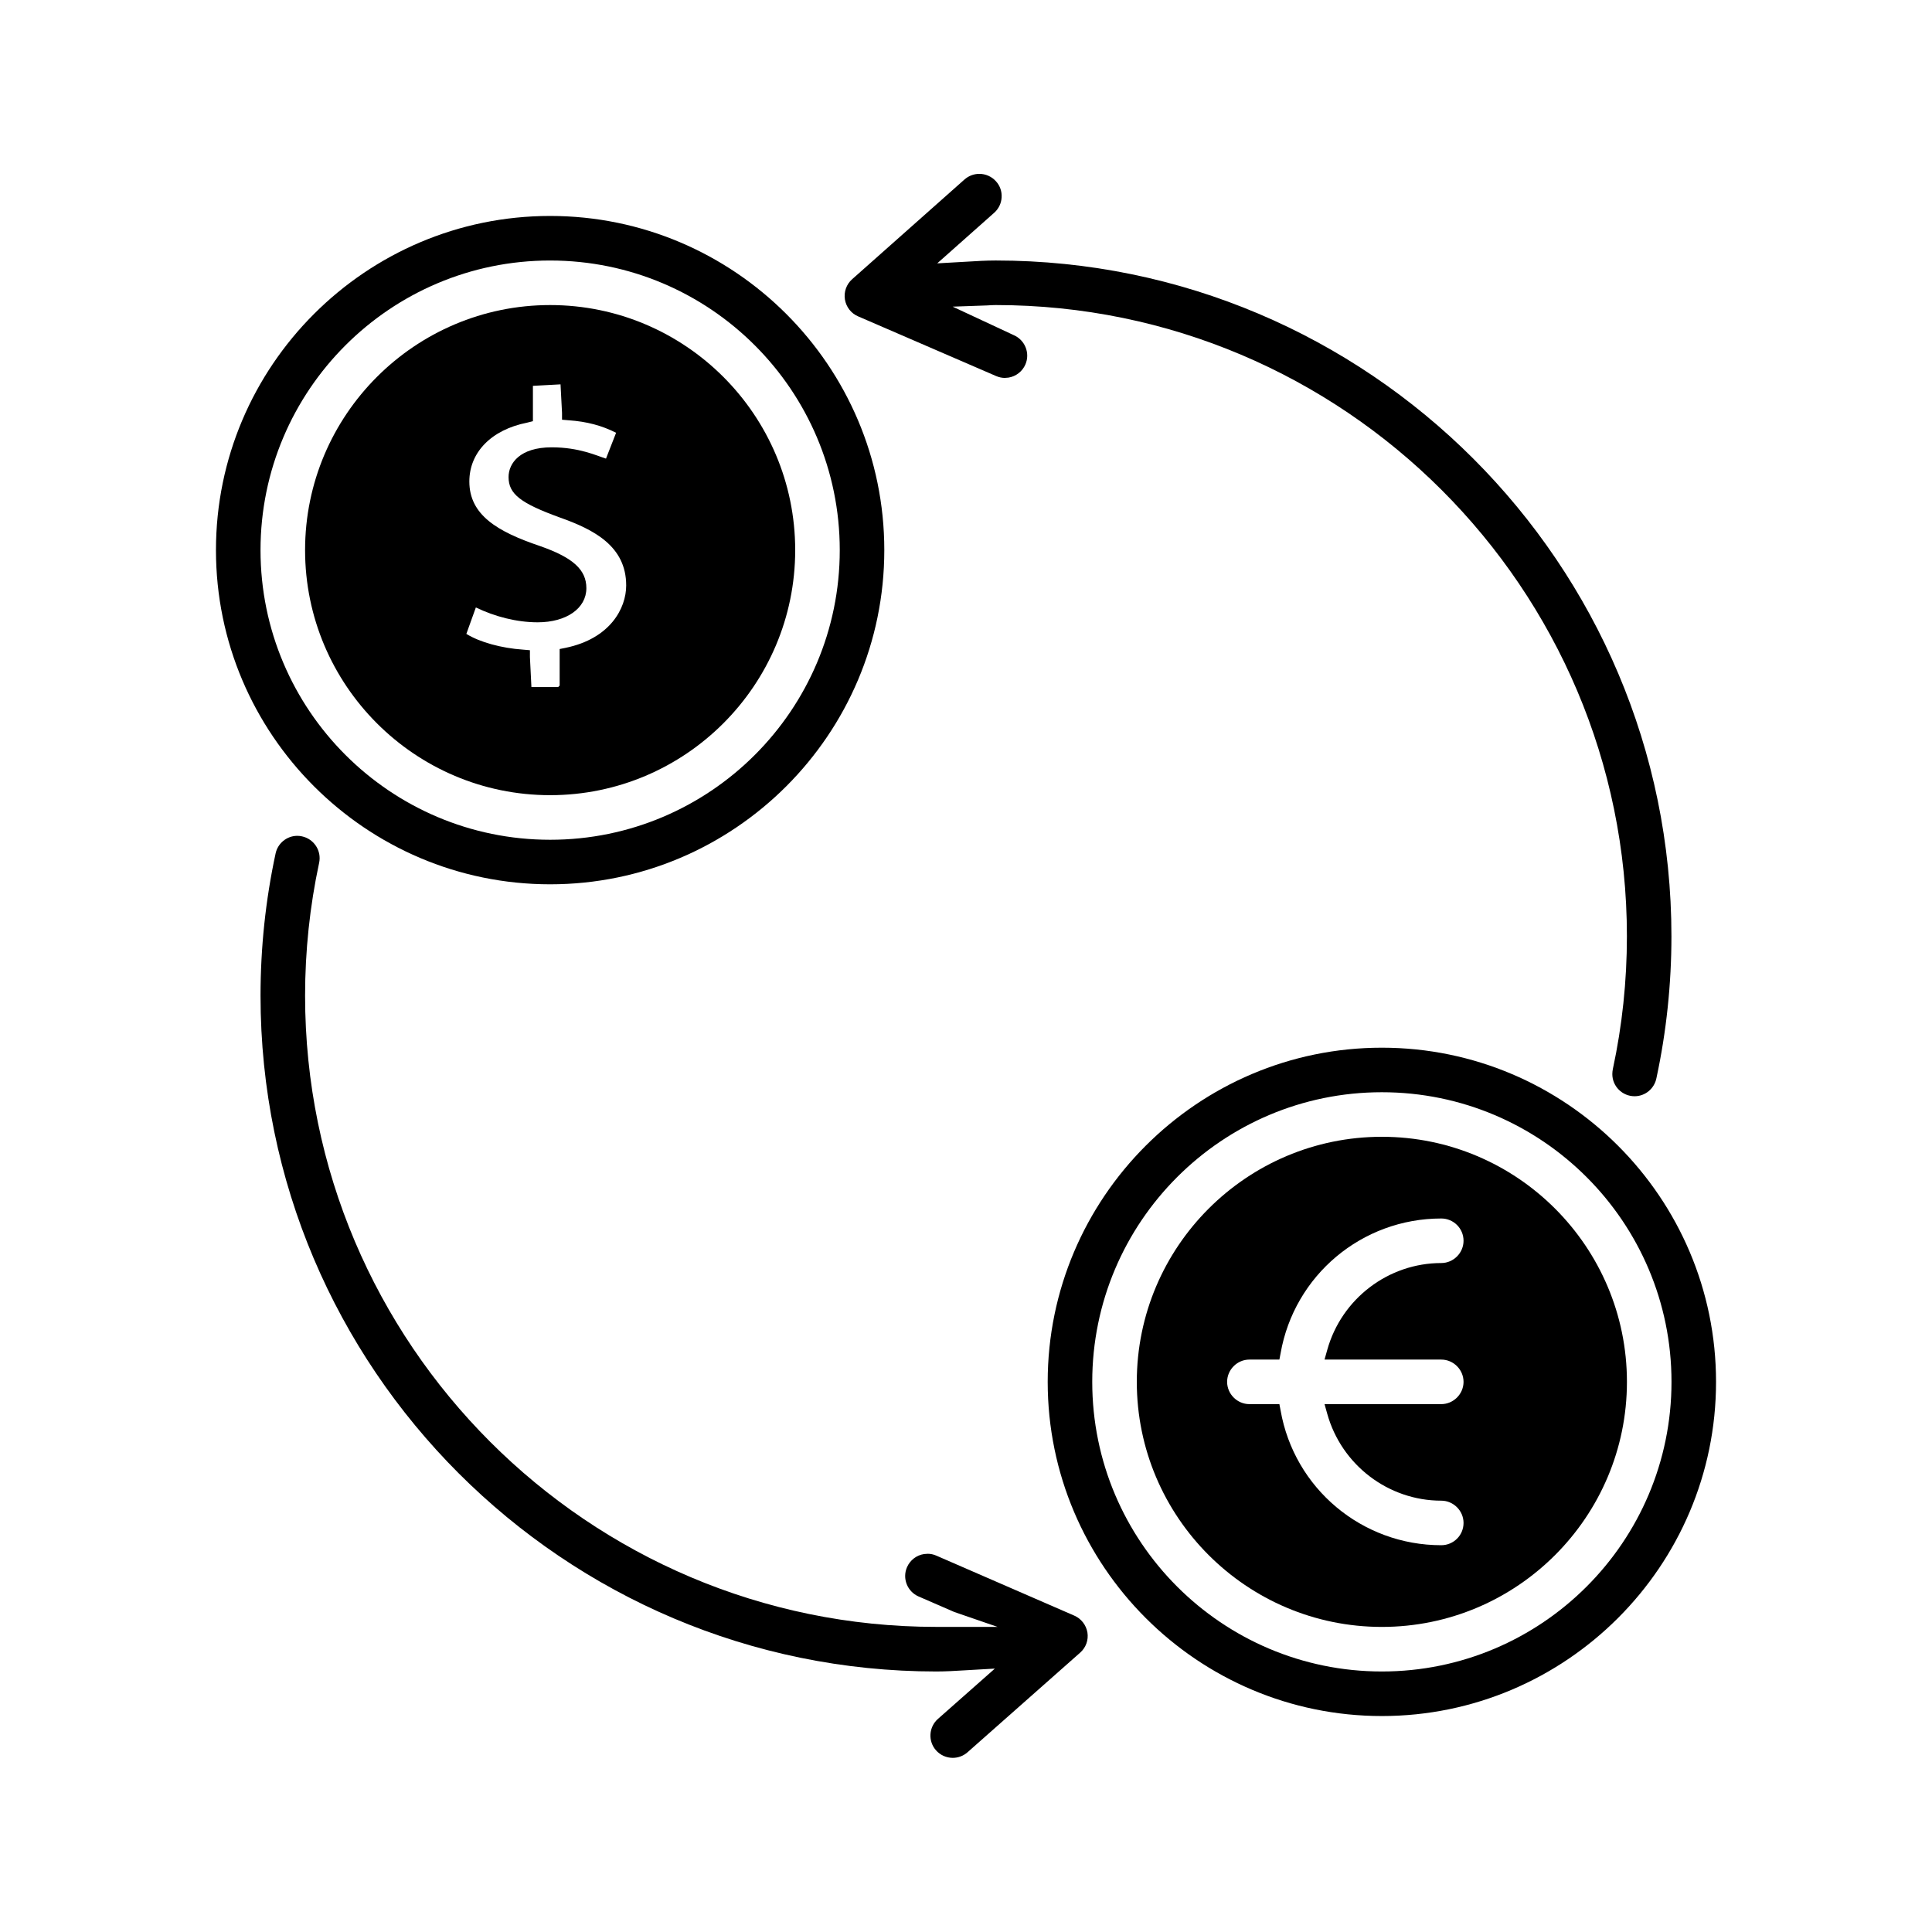 <?xml version="1.0" encoding="UTF-8"?>
<!-- Uploaded to: SVG Repo, www.svgrepo.com, Generator: SVG Repo Mixer Tools -->
<svg fill="#000000" width="800px" height="800px" version="1.1" viewBox="144 144 512 512" xmlns="http://www.w3.org/2000/svg">
 <g>
  <path d="m289.79 354.73c35.816 0 64.945-29.125 64.945-64.945 0-35.816-29.125-64.941-64.945-64.941-35.816 0-64.941 29.125-64.941 64.941 0 35.82 29.125 64.945 64.941 64.945zm-2.754-66.047c-11.18-3.777-18.656-8.188-18.656-17.082 0-7.715 5.824-13.699 15.273-15.586l1.574-0.395v-9.367l7.32-0.395 0.395 7.559v1.812l1.812 0.156c4.723 0.316 8.816 1.418 12.516 3.305l-2.676 6.848c-2.519-0.789-7.086-2.992-14.406-2.992-8.422 0-11.414 4.25-11.414 7.871 0 4.488 3.148 6.926 13.539 10.707 9.133 3.227 17.633 7.637 17.633 18.027 0 6.062-4.25 14.09-16.059 16.531l-1.574 0.316v9.684l-0.395 0.395h-7.086l-0.395-7.949v-1.812l-1.812-0.156c-5.746-0.395-11.492-1.969-15.035-4.172l2.519-7.008c5.039 2.441 10.863 3.938 16.375 3.938 7.637 0 12.91-3.699 12.91-9.055 0-4.883-3.543-8.109-12.359-11.18z"/>
  <path d="m510.21 421.65c-48.805 0-88.559 39.754-88.559 88.559 0 48.805 39.75 88.559 88.559 88.559 48.805 0 88.559-39.754 88.559-88.559 0-48.809-39.754-88.559-88.559-88.559zm0 165.31c-42.352 0-76.754-34.402-76.754-76.754 0-42.352 34.402-76.754 76.754-76.754 42.352 0 76.754 34.402 76.754 76.754 0 42.352-34.402 76.754-76.754 76.754z"/>
  <path d="m510.21 445.26c-35.816 0-64.945 29.125-64.945 64.945 0 35.816 29.125 64.945 64.945 64.945 35.816 0 64.945-29.125 64.945-64.945 0-35.816-29.129-64.945-64.945-64.945zm15.742 59.043c3.227 0 5.902 2.676 5.902 5.902 0 3.227-2.676 5.902-5.902 5.902h-30.938l0.707 2.519c3.781 13.621 16.219 23.066 30.23 23.066 3.227 0 5.902 2.676 5.902 5.902 0 3.305-2.676 5.902-5.902 5.902-21.02 0-38.965-15.035-42.586-35.738l-0.316-1.652h-7.949c-3.227 0-5.902-2.676-5.902-5.902 0-3.227 2.676-5.902 5.902-5.902h7.949l0.316-1.652c3.621-20.703 21.57-35.738 42.586-35.738 3.227 0 5.902 2.598 5.902 5.902 0 3.227-2.676 5.902-5.902 5.902-14.012 0-26.449 9.445-30.23 23.066l-0.707 2.519z"/>
  <path d="m289.79 378.35c48.805 0 88.559-39.754 88.559-88.559 0.004-48.809-39.75-88.562-88.559-88.562-48.805 0-88.559 39.754-88.559 88.559 0 48.809 39.754 88.562 88.559 88.562zm0-165.31c42.352 0 76.754 34.402 76.754 76.754 0 42.352-34.402 76.754-76.754 76.754-42.352-0.004-76.75-34.406-76.75-76.758 0-42.352 34.398-76.75 76.75-76.75z"/>
  <path d="m371.41 227.84 36.566 15.816c0.754 0.324 1.551 0.496 2.273 0.496l1-0.078c2-0.324 3.676-1.621 4.488-3.481 1.301-2.984-0.086-6.465-3.07-7.769l-16.207-7.559 9.18-0.324c0.738-0.051 1.484-0.098 2.227-0.098 92.238 0 167.28 75.043 167.28 167.28 0 11.863-1.25 23.711-3.731 35.219-0.078 0.379-0.133 0.859-0.133 1.309 0 3.234 2.644 5.863 5.902 5.863 2.824 0 5.266-2.031 5.801-4.863 2.629-12.266 3.961-24.891 3.961-37.527 0.008-98.75-80.336-179.09-179.08-179.09-2.527 0-5.055 0.156-7.582 0.309l-7.91 0.449 15.09-13.398c1.18-1.047 1.891-2.496 1.977-4.086 0.094-1.574-0.434-3.086-1.48-4.242-1.125-1.266-2.731-1.992-4.426-1.992-1.449 0-2.832 0.527-3.922 1.48l-29.812 26.465c-1.496 1.34-2.203 3.336-1.891 5.336 0.336 2.016 1.637 3.691 3.5 4.484z"/>
  <path d="m428.68 572.15-36.551-15.895c-0.73-0.324-1.512-0.488-2.25-0.488l-0.984 0.07c-2.008 0.301-3.699 1.605-4.527 3.481-1.301 2.984 0.078 6.465 3.062 7.762l9.453 4.109 11.477 3.953h-16.238c-92.227 0.008-167.27-75.031-167.27-167.27 0-11.863 1.25-23.711 3.723-35.211 0.684-3.18-1.348-6.328-4.543-7.016-0.41-0.094-0.836-0.141-1.25-0.141-2.754 0-5.172 1.969-5.746 4.676-2.656 12.32-3.992 25-3.992 37.691 0 98.746 80.344 179.09 179.09 179.09 2.527 0 5.055-0.156 7.582-0.309l7.934-0.457-15.082 13.328c-1.18 1.047-1.883 2.481-1.984 4.07-0.094 1.566 0.426 3.086 1.473 4.266 1.117 1.258 2.731 1.992 4.434 1.992 1.441 0 2.824-0.52 3.914-1.48l29.844-26.395c1.527-1.34 2.25-3.336 1.93-5.352-0.34-1.977-1.637-3.664-3.496-4.473z"/>
 </g>
</svg>